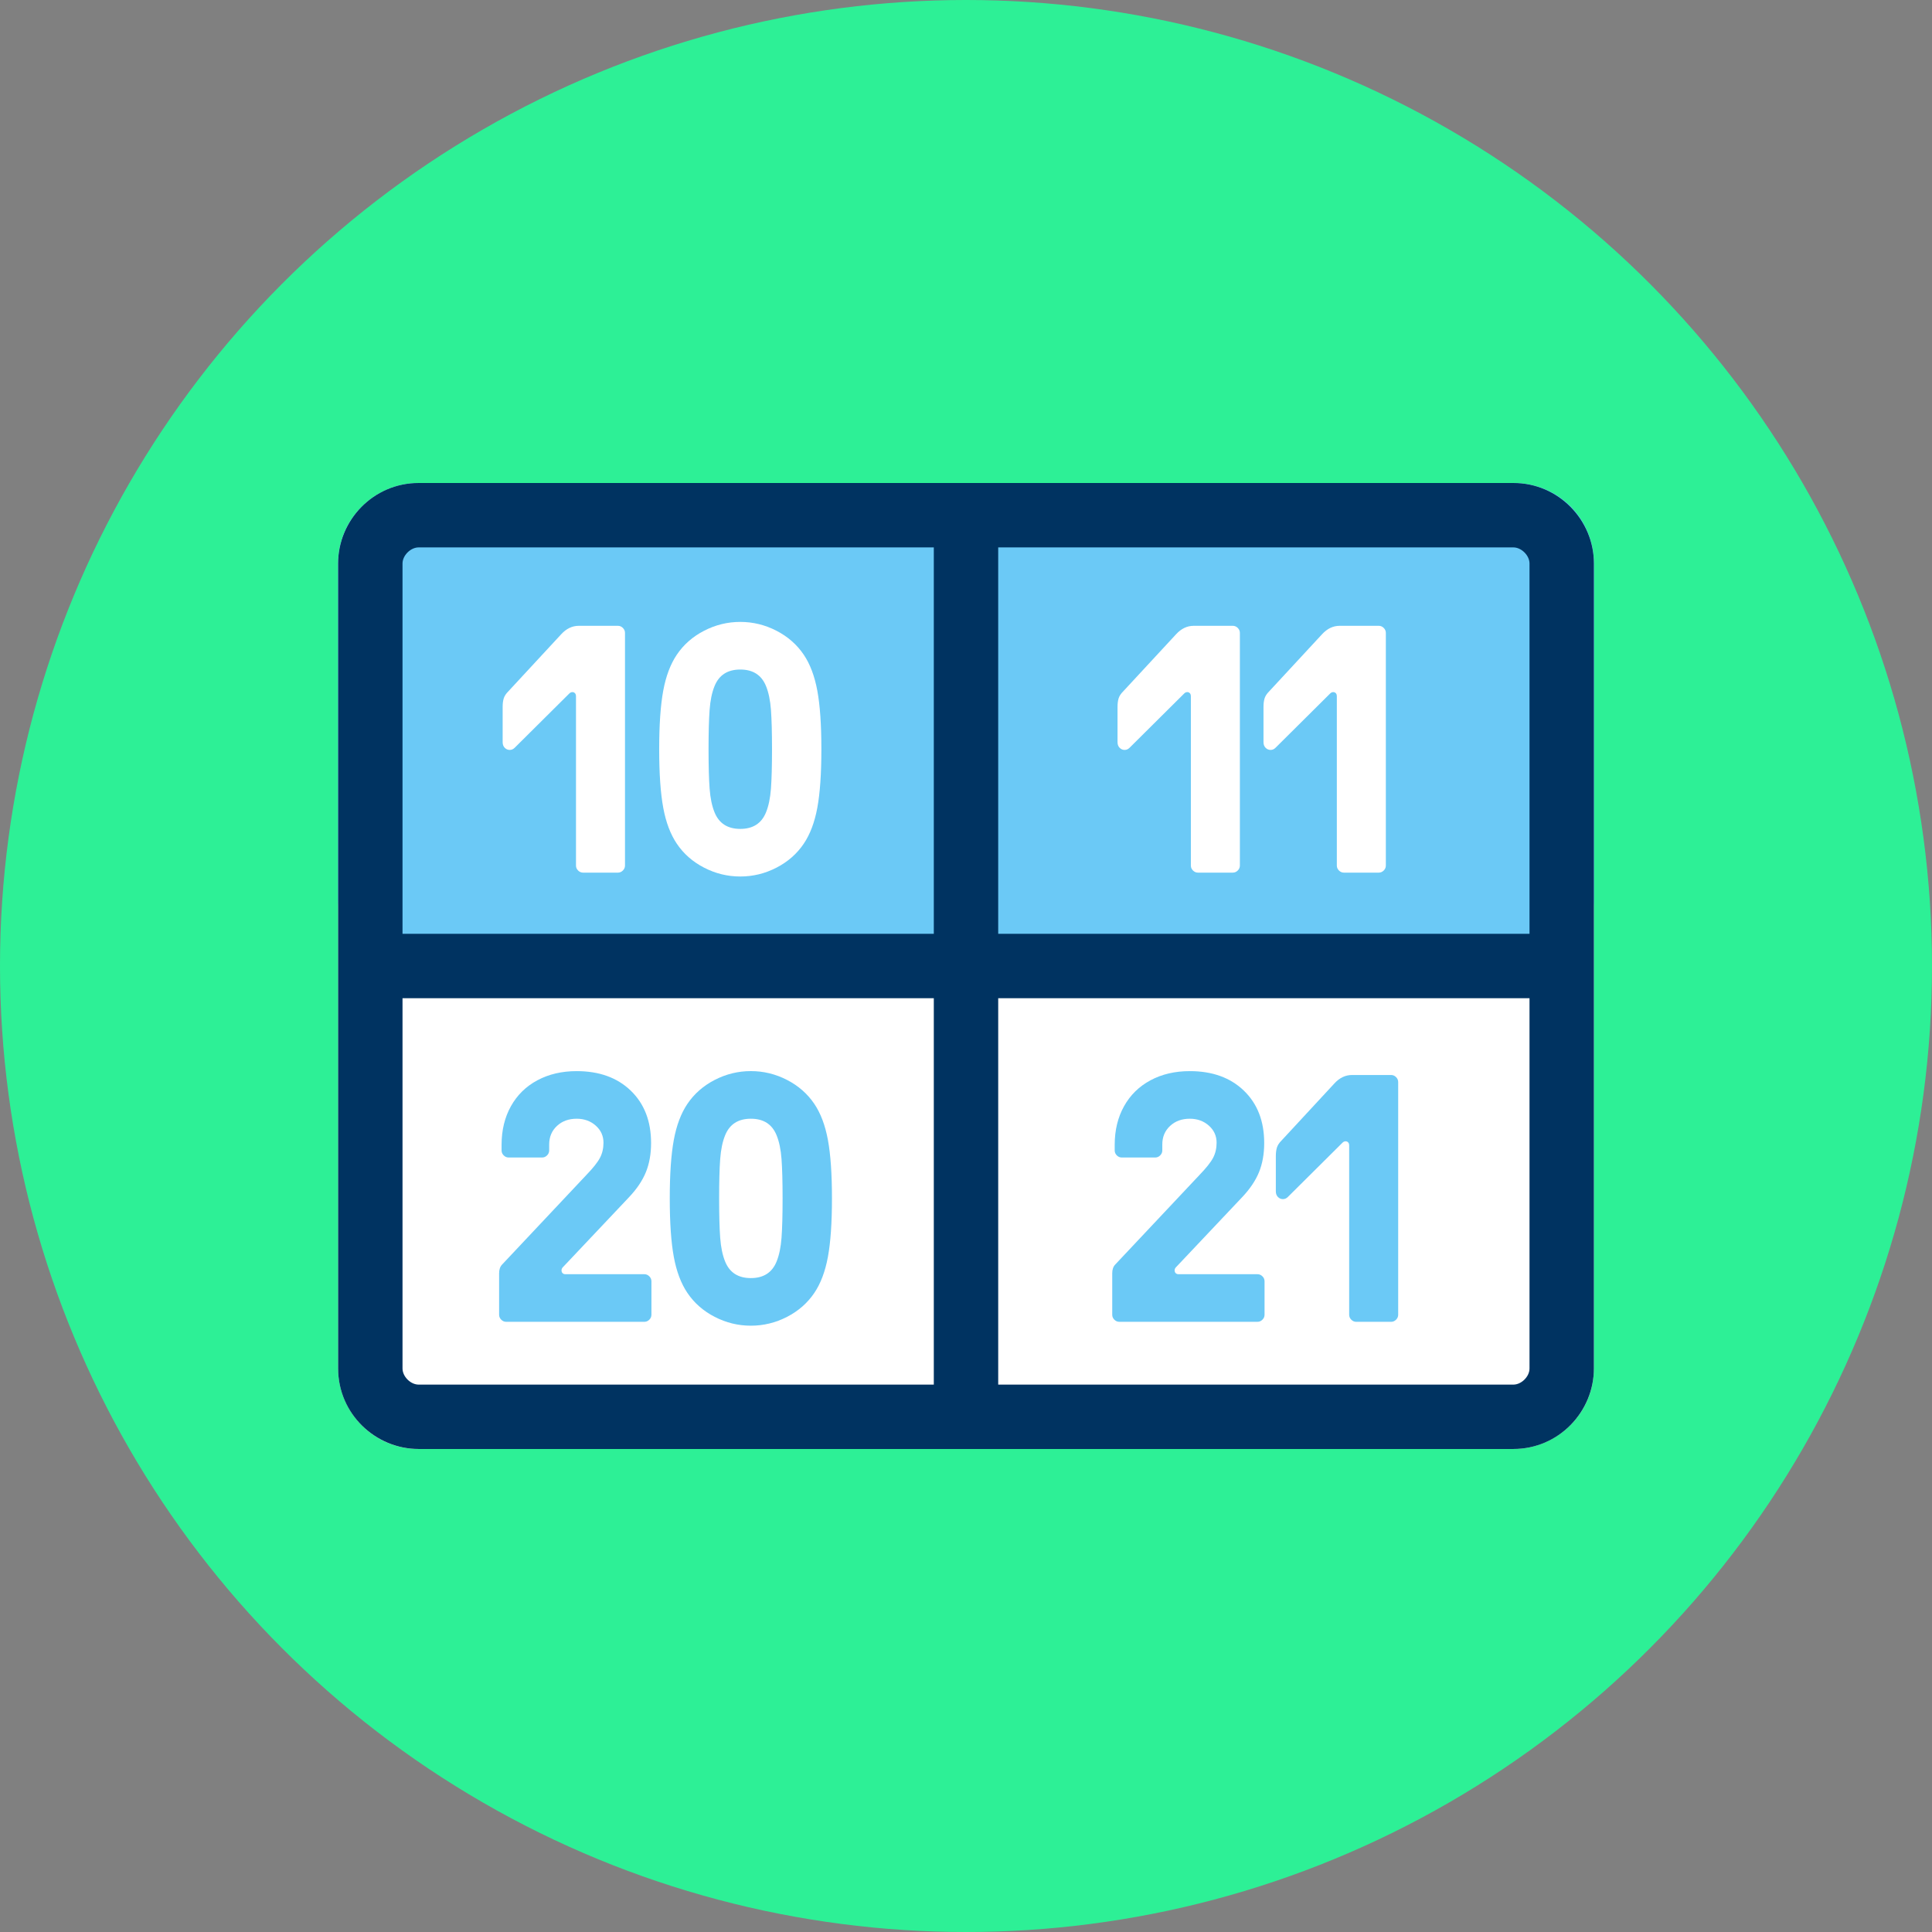 <svg xmlns="http://www.w3.org/2000/svg" viewBox="0 0 800 800" enable-background="new 0 0 800 800"><rect x="0" y="0" width="800" height="800" fill="#808080" stroke="none"/><circle fill="#2df096" cx="400" cy="400" r="400"/><g fill="#fff"><path d="m660 566.67c0 18.667-15.334 33.33-33.33 33.33h-453.33c-18.667 0-33.33-15.333-33.33-33.33v-333.33c0-18.667 15.333-33.33 33.33-33.33h453.33c18.667 0 33.33 15.334 33.33 33.33v333.33"/><path d="m306.67 363.33v-76.67c0-2-2-2-3.333-1.333l-24.667 24.666c-2 2-5.333.667-5.333-2.666v-16c0-2.667 0-4.667 2.667-7.334l24-26c1.333-1.333 3.999-4 8-4h18c2 0 3.333 1.334 3.333 3.334v105.33c0 2-1.333 3.333-3.333 3.333h-16c-2 .667-3.334-.666-3.334-2.666"/><path d="m362 353.33c-6-8.667-8-20.667-8-42.667s2-34 8-42.667c6-9.333 17.333-14.666 28.666-14.666 11.334 0 22.667 6 28.667 14.666 6 8.667 8 20.667 8 42.667s-2 34-8 42.667c-6 9.333-17.333 14.666-28.667 14.666-11.333 0-22.667-5.333-28.666-14.666m40-14c2.666-6 2.666-16 2.666-28.667s0-22.667-2.666-28.667c-2-4.666-5.334-7.333-12-7.333-6.667 0-10 2.667-12 7.333-2.667 6-2.667 16-2.667 28.667s0 22.667 2.667 28.667c2 4.666 5.333 7.333 12 7.333 6.666 0 10.666-2.667 12-7.333"/><path d="m456 353.33c-6-8.667-8-20.667-8-42.667s2-34 8-42.667c6-9.333 17.333-14.666 28.666-14.666 11.334 0 22.667 6 28.667 14.666 6 8.667 8 20.667 8 42.667s-2 34-8 42.667c-6 9.333-17.333 14.666-28.667 14.666-11.333 0-22-5.333-28.666-14.666m40.666-14c2.667-6 2.667-16 2.667-28.667s0-22.667-2.667-28.667c-2-4.666-5.333-7.333-12-7.333-6 0-10 2.667-12 7.333-2.667 6-2.667 16-2.667 28.667s0 22.667 2.667 28.667c2 4.666 5.333 7.333 12 7.333s10-2.667 12-7.333"/></g><path fill="#6bc9f6" d="m660 372c0 18.667-15.334 33.33-33.33 33.33h-453.33c-18.667 0-33.33-15.334-33.33-33.33v-138.67c0-18.667 15.333-33.33 33.33-33.33h453.33c18.667 0 33.33 14.667 33.33 33.33v138.67"/><g fill="#003361"><path d="m626.67 226.67c3.333 0 6.667 3.333 6.667 6.667v333.33c0 3.333-3.334 6.667-6.667 6.667h-453.33c-3.333 0-6.666-3.334-6.666-6.667v-333.33c0-3.334 3.333-6.667 6.666-6.667h453.33m0-26.667h-453.33c-18.666 0-33.33 15.334-33.33 33.33v333.33c0 18.667 15.333 33.33 33.33 33.33h453.33c18.667 0 33.33-15.333 33.33-33.33v-333.33c0-18-14.666-33.33-33.33-33.33z"/><path d="m160 386.67h480v26.667h-480v-26.667"/><path d="m386.67 585.5v-373h26.666v373h-26.666"/></g><g fill="#fff"><path d="m239.38 360.46c-.584-.584-.876-1.264-.876-2.044v-70.08c0-.584-.146-1.022-.438-1.314s-.634-.438-1.022-.438c-.488 0-.926.196-1.314.584l-22.63 22.484c-.584.584-1.266.876-2.044.876-.78 0-1.46-.292-2.044-.876s-.876-1.362-.876-2.336v-14.6c0-1.362.146-2.53.438-3.504.292-.972.924-1.946 1.898-2.92l21.9-23.652c2.14-2.336 4.574-3.504 7.3-3.504h16.206c.778 0 1.46.292 2.044.876s.876 1.266.876 2.044v96.36c0 .78-.292 1.46-.876 2.044s-1.266.876-2.044.876h-14.454c-.78 0-1.46-.292-2.044-.876"/><path d="m291.57 359.29c-4.722-2.432-8.493-5.742-11.315-9.928-2.628-3.892-4.503-8.855-5.621-14.892-1.12-6.03-1.679-14.11-1.679-24.24 0-10.122.559-18.2 1.679-24.24 1.118-6.03 2.993-10.998 5.621-14.892 2.822-4.184 6.593-7.494 11.315-9.928 4.72-2.432 9.709-3.65 14.965-3.65s10.243 1.218 14.965 3.65c4.72 2.434 8.491 5.744 11.315 9.928 2.628 3.894 4.5 8.858 5.621 14.892 1.118 6.04 1.679 14.11 1.679 24.24 0 10.125-.561 18.202-1.679 24.24-1.12 6.04-2.993 11-5.621 14.892-2.824 4.186-6.595 7.497-11.315 9.928-4.723 2.432-9.709 3.65-14.965 3.65s-10.245-1.218-14.965-3.65m25.623-22.922c1.07-2.628 1.752-5.913 2.044-9.855.292-3.942.438-9.367.438-16.279 0-6.91-.146-12.337-.438-16.279s-.974-7.227-2.044-9.855c-1.85-4.574-5.402-6.862-10.658-6.862s-8.81 2.288-10.658 6.862c-1.072 2.628-1.752 5.913-2.044 9.855-.292 3.942-.438 9.369-.438 16.279 0 6.912.146 12.337.438 16.279.292 3.942.972 7.227 2.044 9.855 1.848 4.576 5.402 6.862 10.658 6.862s8.808-2.285 10.658-6.862"/><path d="m493.99 360.46c-.584-.584-.876-1.264-.876-2.044v-70.08c0-.584-.146-1.022-.438-1.314s-.635-.438-1.022-.438c-.488 0-.926.196-1.313.584l-22.631 22.484c-.584.584-1.266.876-2.044.876-.78 0-1.46-.292-2.044-.876s-.876-1.362-.876-2.336v-14.6c0-1.362.146-2.53.438-3.504.292-.972.924-1.946 1.897-2.92l21.9-23.652c2.14-2.336 4.574-3.504 7.3-3.504h16.206c.778 0 1.46.292 2.044.876s.876 1.266.876 2.044v96.36c0 .78-.292 1.46-.876 2.044s-1.266.876-2.044.876h-14.454c-.779 0-1.459-.292-2.043-.876"/><path d="m554.43 360.46c-.584-.584-.876-1.264-.876-2.044v-70.08c0-.584-.146-1.022-.438-1.314s-.634-.438-1.021-.438c-.488 0-.927.196-1.314.584l-22.63 22.484c-.584.584-1.267.876-2.044.876-.78 0-1.46-.292-2.044-.876s-.876-1.362-.876-2.336v-14.6c0-1.362.146-2.53.438-3.504.292-.972.924-1.946 1.898-2.92l21.899-23.652c2.141-2.336 4.574-3.504 7.301-3.504h16.206c.777 0 1.46.292 2.044.876s.876 1.266.876 2.044v96.36c0 .78-.292 1.46-.876 2.044s-1.267.876-2.044.876h-14.454c-.782 0-1.461-.292-2.045-.876"/></g><g fill="#6bc9f6"><path d="m207.55 546.46c-.584-.584-.876-1.264-.876-2.044v-17.228c0-1.556.438-2.774 1.314-3.65l34.748-36.938c2.822-2.92 4.72-5.305 5.694-7.154.972-1.848 1.46-3.942 1.46-6.278 0-2.821-1.072-5.183-3.212-7.081-2.142-1.897-4.77-2.847-7.884-2.847-3.31 0-6.04.999-8.176 2.993-2.142 1.996-3.212 4.551-3.212 7.665v2.481c0 .78-.292 1.46-.876 2.044s-1.266.876-2.044.876h-13.87c-.78 0-1.46-.292-2.044-.876s-.876-1.264-.876-2.044v-2.336c0-6.03 1.289-11.362 3.869-15.986 2.578-4.622 6.228-8.199 10.95-10.731 4.72-2.53 10.147-3.796 16.279-3.796 9.344 0 16.813 2.701 22.411 8.103 5.596 5.402 8.395 12.629 8.395 21.682 0 4.478-.708 8.468-2.117 11.972-1.412 3.504-3.723 6.96-6.935 10.366l-27.448 29.05c-.39.391-.584.828-.584 1.314 0 .488.146.876.438 1.168s.68.438 1.168.438h32.704c.778 0 1.46.292 2.044.876s.876 1.267.876 2.044v13.87c0 .78-.292 1.46-.876 2.044s-1.266.876-2.044.876h-57.23c-.78-0-1.46-.293-2.044-.877"/><path d="m295.95 545.29c-4.722-2.432-8.493-5.742-11.315-9.928-2.628-3.892-4.503-8.855-5.621-14.892-1.12-6.03-1.679-14.11-1.679-24.24 0-10.122.559-18.2 1.679-24.24 1.118-6.03 2.993-10.998 5.621-14.892 2.822-4.184 6.593-7.494 11.315-9.928 4.72-2.433 9.709-3.65 14.965-3.65s10.243 1.218 14.965 3.65c4.72 2.434 8.491 5.744 11.315 9.928 2.628 3.894 4.5 8.857 5.621 14.892 1.118 6.04 1.679 14.11 1.679 24.24 0 10.124-.561 18.202-1.679 24.24-1.12 6.04-2.993 11-5.621 14.892-2.824 4.186-6.595 7.496-11.315 9.928-4.723 2.432-9.709 3.65-14.965 3.65s-10.245-1.219-14.965-3.65m25.623-22.922c1.07-2.628 1.752-5.913 2.044-9.854.292-3.942.438-9.367.438-16.279 0-6.91-.146-12.337-.438-16.279-.292-3.941-.974-7.227-2.044-9.854-1.85-4.574-5.402-6.862-10.658-6.862s-8.81 2.288-10.658 6.862c-1.072 2.628-1.752 5.913-2.044 9.854-.292 3.942-.438 9.369-.438 16.279 0 6.912.146 12.337.438 16.279.292 3.941.972 7.227 2.044 9.854 1.848 4.576 5.402 6.862 10.658 6.862s8.808-2.286 10.658-6.862"/><path d="m461.43 546.46c-.584-.584-.876-1.264-.876-2.044v-17.228c0-1.556.438-2.774 1.314-3.65l34.748-36.938c2.822-2.92 4.72-5.305 5.694-7.154.972-1.848 1.46-3.942 1.46-6.278 0-2.821-1.072-5.183-3.213-7.081-2.142-1.897-4.77-2.847-7.884-2.847-3.31 0-6.04.999-8.176 2.993-2.142 1.996-3.212 4.551-3.212 7.665v2.481c0 .78-.292 1.46-.876 2.044s-1.267.876-2.044.876h-13.87c-.78 0-1.46-.292-2.044-.876s-.876-1.264-.876-2.044v-2.336c0-6.03 1.289-11.362 3.869-15.986 2.577-4.622 6.228-8.199 10.95-10.731 4.72-2.53 10.146-3.796 16.278-3.796 9.345 0 16.813 2.701 22.411 8.103 5.596 5.402 8.396 12.629 8.396 21.682 0 4.478-.708 8.468-2.117 11.972-1.412 3.504-3.724 6.96-6.936 10.366l-27.447 29.05c-.391.391-.584.828-.584 1.314 0 .488.146.876.438 1.168s.68.438 1.168.438h32.704c.778 0 1.46.292 2.044.876s.876 1.267.876 2.044v13.87c0 .78-.292 1.46-.876 2.044s-1.266.876-2.044.876h-57.23c-.778-0-1.459-.293-2.043-.877"/><path d="m559.54 546.46c-.584-.584-.876-1.264-.876-2.044v-70.08c0-.584-.146-1.021-.438-1.313s-.635-.438-1.022-.438c-.488 0-.926.196-1.313.584l-22.631 22.484c-.584.584-1.266.876-2.044.876-.78 0-1.46-.292-2.044-.876s-.876-1.362-.876-2.336v-14.601c0-1.361.146-2.529.438-3.504.292-.972.924-1.945 1.897-2.92l21.9-23.651c2.14-2.337 4.574-3.505 7.3-3.505h16.206c.778 0 1.46.292 2.044.876s.876 1.267.876 2.045v96.36c0 .78-.292 1.46-.876 2.044s-1.266.876-2.044.876h-14.454c-.779 0-1.459-.292-2.043-.876"/></g></svg>